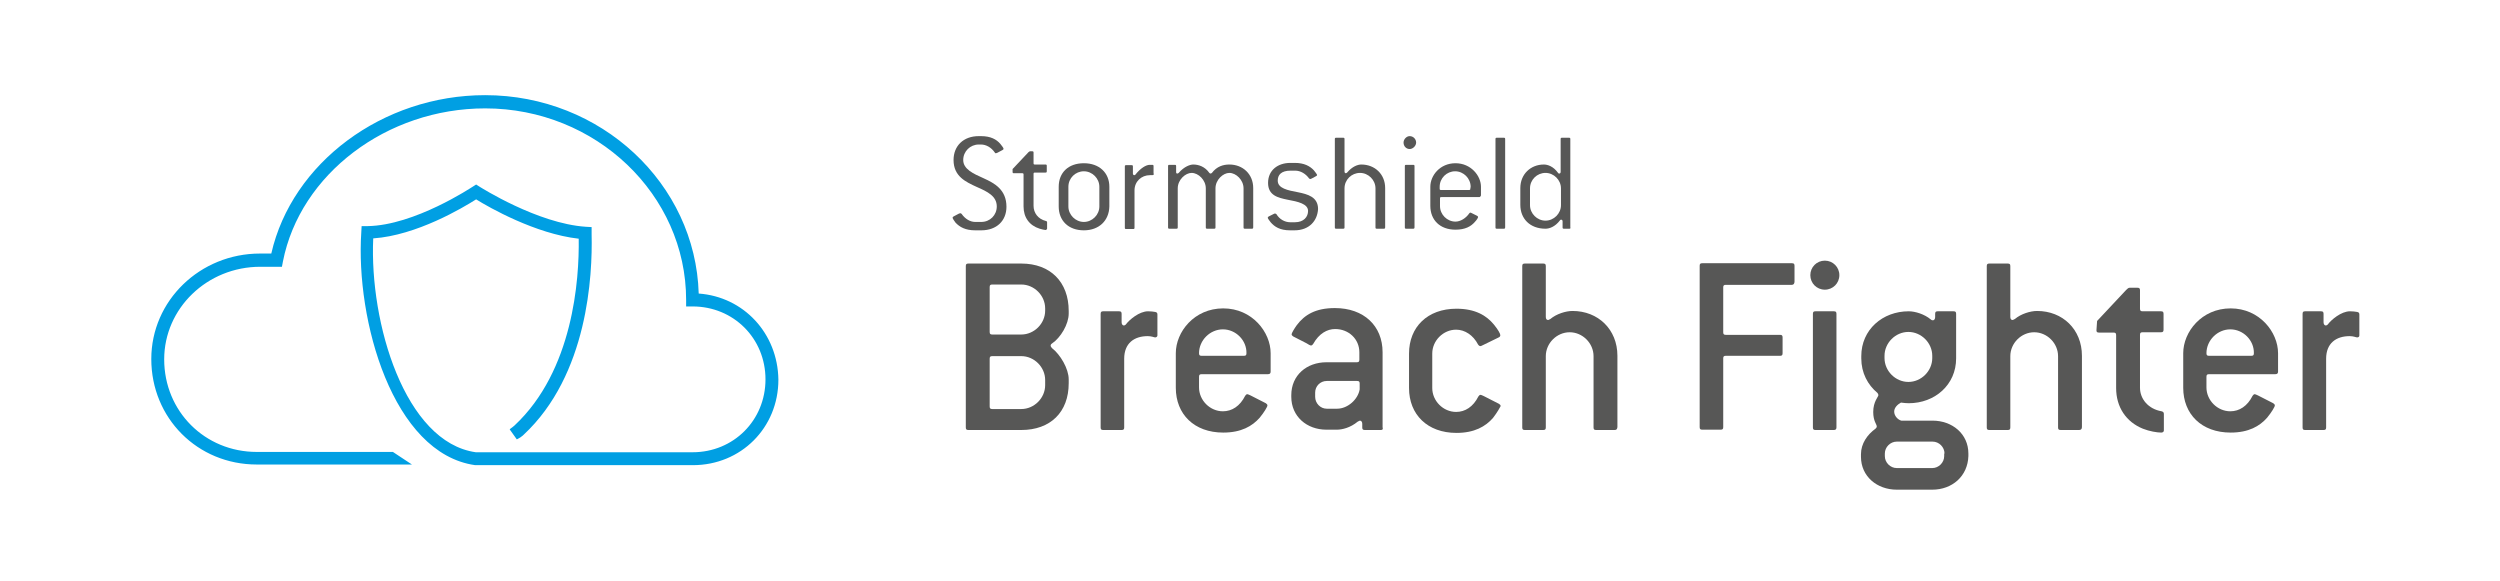 <?xml version="1.0" encoding="utf-8"?>
<!-- Generator: Adobe Illustrator 22.0.1, SVG Export Plug-In . SVG Version: 6.00 Build 0)  -->
<svg version="1.1" id="Calque_1" xmlns="http://www.w3.org/2000/svg" xmlns:xlink="http://www.w3.org/1999/xlink" x="0px" y="0px"
	 viewBox="0 0 775 180" style="enable-background:new 0 0 775 180;" xml:space="preserve">
<style type="text/css">
	.st0{fill:#575756;}
	.st1{fill:#009FE3;}
</style>
<g>
	<path class="st0" d="M304.2,71.4h-1.9c-3,0-4.8-1-6.1-2.4c-0.4-0.5-0.9-1.3-0.9-1.5c0-0.1,0.1-0.3,0.3-0.4l1.7-0.9
		c0.1,0,0.3-0.1,0.4-0.1s0.3,0.1,0.4,0.2c1.1,1.6,2.7,2.5,4.2,2.5h1.9c2.7,0,4.8-2.1,4.8-4.8c0-3.2-2.9-4.6-6.1-6
		c-3.5-1.6-7.3-3.3-7.3-8.4c0-4.4,3.1-7.4,7.8-7.4h0.7c3,0,4.8,1,6,2.4c0.5,0.6,1,1.3,1,1.5s-0.1,0.3-0.3,0.4l-1.5,0.8
		c-0.2,0.1-0.4,0.2-0.6,0.2s-0.2,0-0.3-0.2c-1.1-1.6-2.7-2.5-4.3-2.5h-0.7c-2.6,0-4.8,2.1-4.8,4.8c0,2.8,3,4.2,6.4,5.7
		c3.3,1.5,7,3.5,7,8.8C312,68.4,309,71.4,304.2,71.4z"/>
	<path class="st0" d="M324.1,71.3c-0.2,0-1.2-0.2-1.8-0.4c-3.2-1-5-3.5-5-6.9v-9.9c0-0.3-0.1-0.4-0.4-0.4h-2.6
		c-0.3,0-0.4-0.1-0.4-0.4v-0.9l4.9-5.2c0.2-0.2,0.4-0.3,0.5-0.3h0.7c0.3,0,0.4,0.1,0.4,0.4v3.3c0,0.3,0.1,0.4,0.4,0.4h3.3
		c0.3,0,0.4,0.1,0.4,0.4v1.7c0,0.3-0.1,0.4-0.4,0.4h-3.3c-0.3,0-0.4,0.1-0.4,0.4v9.9c0,2.2,1.4,4.1,3.8,4.7c0.2,0,0.4,0.2,0.4,0.4v2
		C324.5,71.1,324.4,71.3,324.1,71.3z"/>
	<path class="st0" d="M336,71.4c-4.8,0-7.8-3-7.8-7.4v-6.1c0-4.4,3-7.3,7.8-7.3s7.9,3,7.9,7.3V64C343.8,68.4,340.7,71.4,336,71.4z
		 M340.8,57.9c0-2.6-2.2-4.8-4.8-4.8c-2.6,0-4.8,2.1-4.8,4.8V64c0,2.6,2.2,4.8,4.8,4.8c2.6,0,4.8-2.2,4.8-4.8V57.9z"/>
	<path class="st0" d="M357.2,54.3h-0.7c-2.7,0-4.8,2-4.8,4.7v11.6c0,0.3-0.1,0.4-0.4,0.4h-2.2c-0.3,0-0.4-0.1-0.4-0.4v-19
		c0-0.3,0.1-0.4,0.4-0.4h1.7c0.3,0,0.4,0.1,0.4,0.4v2.2c0,0.3,0.2,0.5,0.4,0.5c0.1,0,0.3,0,0.4-0.2c1.6-2,3.3-3,4.4-3h0.8
		c0.3,0,0.4,0.1,0.4,0.4v2.2C357.8,54.1,357.6,54.3,357.2,54.3z"/>
	<path class="st0" d="M388.1,70.9h-2.2c-0.3,0-0.4-0.1-0.4-0.4V58.4c0-2.6-2.3-4.8-4.4-4.8c-1.9,0-4.3,2.1-4.3,4.8v12.1
		c0,0.3-0.1,0.4-0.4,0.4h-2.2c-0.3,0-0.4-0.1-0.4-0.4V58.4c0-2.6-2.3-4.8-4.4-4.8c-1.9,0-4.3,2.1-4.3,4.8v12.1
		c0,0.3-0.1,0.4-0.4,0.4h-2.2c-0.3,0-0.4-0.1-0.4-0.4v-19c0-0.3,0.1-0.4,0.4-0.4h1.7c0.3,0,0.4,0.1,0.4,0.4v1.8
		c0,0.4,0.1,0.5,0.4,0.5c0.1,0,0.3-0.1,0.4-0.2c1.7-2,3.6-2.6,4.5-2.6c1.6,0,3.6,0.6,5,2.6c0.1,0.1,0.2,0.2,0.4,0.2s0.2-0.1,0.4-0.2
		c1.5-2,3.5-2.6,5.4-2.6c4.2,0,7.4,3,7.4,7.3v12.1C388.5,70.8,388.4,70.9,388.1,70.9z"/>
	<path class="st0" d="M401.3,71.4h-1.4c-3.1,0-4.8-1.1-6-2.5c-0.4-0.5-0.9-1.2-0.9-1.4c0-0.1,0.1-0.3,0.3-0.4l1.6-0.8
		c0.1-0.1,0.3-0.1,0.4-0.1s0.3,0.1,0.4,0.2c0.9,1.5,2.5,2.5,4.3,2.5h1.4c2.8,0,4.1-1.7,4.1-3.5c0-2.2-3.1-2.9-6.4-3.5
		c-2.9-0.6-6-1.3-6-5.2c0-4,3.1-6.2,6.9-6.2h1.4c2.9,0,4.7,1,5.9,2.3c0.5,0.6,1,1.3,1,1.4c0,0.2-0.1,0.3-0.3,0.4l-1.3,0.7
		c-0.2,0.1-0.4,0.2-0.5,0.2s-0.3-0.1-0.4-0.2c-1-1.4-2.6-2.4-4.3-2.4h-1.4c-2.9,0-4,1.3-4,3.1c0,2.4,3.1,3,6.3,3.6
		c2.9,0.6,6.2,1.4,6.2,5.2C408.4,68.4,405.9,71.4,401.3,71.4z"/>
	<path class="st0" d="M429,70.9h-2.2c-0.3,0-0.4-0.1-0.4-0.4V58.4c0-2.6-2.2-4.8-4.8-4.8c-2.6,0-4.8,2.1-4.8,4.8v12.1
		c0,0.3-0.1,0.4-0.4,0.4h-2.2c-0.3,0-0.4-0.1-0.4-0.4V43.1c0-0.3,0.1-0.4,0.4-0.4h2.2c0.3,0,0.4,0.1,0.4,0.4v10.1
		c0,0.3,0.2,0.5,0.4,0.5c0.1,0,0.3-0.1,0.4-0.2c1.6-1.9,3.3-2.5,4.4-2.5c4.2,0,7.4,3,7.4,7.3v12.1C429.4,70.8,429.3,70.9,429,70.9z"
		/>
	<path class="st0" d="M437,46.2c-1.1,0-1.9-0.9-1.9-2c0-1,0.9-2,1.9-2c1.1,0,2,0.9,2,2C439,45.2,438,46.2,437,46.2z M438.1,70.9
		h-2.2c-0.3,0-0.4-0.1-0.4-0.4v-19c0-0.3,0.1-0.4,0.4-0.4h2.2c0.3,0,0.4,0.1,0.4,0.4v18.9C438.5,70.8,438.4,70.9,438.1,70.9z"/>
	<path class="st0" d="M458.5,61.1h-11.7c-0.3,0-0.4,0.1-0.4,0.4v2.4c0,2.6,2.2,4.8,4.8,4.8c1.5,0,3.2-1,4.3-2.6
		c0.1-0.1,0.2-0.2,0.3-0.2c0.1,0,0.3,0.1,0.5,0.2l1.6,0.8c0.2,0.1,0.3,0.2,0.3,0.4c0,0.2-0.4,0.9-1,1.5c-1.2,1.4-3,2.4-6,2.4
		c-4.8,0-7.8-3-7.8-7.4v-5.9c0-3.5,3-7.3,7.8-7.3s7.9,3.9,7.9,7.3v2.7C458.9,61,458.8,61.1,458.5,61.1z M455.9,57.9
		c0-2.6-2.2-4.8-4.8-4.8c-2.6,0-4.8,2.1-4.8,4.8v0.6c0,0.3,0.1,0.4,0.4,0.4h8.7c0.3,0,0.4-0.1,0.4-0.4L455.9,57.9L455.9,57.9z"/>
	<path class="st0" d="M466.2,70.9H464c-0.3,0-0.4-0.1-0.4-0.4V43.1c0-0.3,0.1-0.4,0.4-0.4h2.2c0.3,0,0.4,0.1,0.4,0.4v27.3
		C466.6,70.8,466.5,70.9,466.2,70.9z"/>
	<path class="st0" d="M486.5,70.9h-1.7c-0.3,0-0.4-0.1-0.4-0.4v-1.9c0-0.3-0.2-0.5-0.4-0.5c-0.1,0-0.3,0-0.4,0.2
		c-1.6,2.1-3.4,2.6-4.5,2.6c-4.8,0-7.8-3.1-7.8-7.4v-5.2c0-4.3,3.2-7.3,7.3-7.3c1.1,0,2.9,0.5,4.4,2.6c0.1,0.2,0.3,0.2,0.4,0.2
		c0.2,0,0.4-0.2,0.4-0.5V43.1c0-0.3,0.1-0.4,0.4-0.4h2.2c0.3,0,0.4,0.1,0.4,0.4v27.3C486.9,70.8,486.8,70.9,486.5,70.9z M483.9,58.4
		c0-2.6-2.2-4.8-4.8-4.8c-2.6,0-4.8,2.1-4.8,4.8v5.2c0,2.6,2.2,4.8,4.8,4.8c2.6,0,4.8-2.2,4.8-4.8V58.4z"/>
	<path class="st0" d="M316.6,133.3h-16.4c-0.6,0-0.8-0.2-0.8-0.8v-50c0-0.6,0.2-0.8,0.8-0.8h16.4c9,0,14.7,5.7,14.7,14.7v0.8
		c0,3.3-2.5,7.5-5.2,9.3c-0.3,0.2-0.4,0.4-0.4,0.7c0,0.2,0.2,0.4,0.4,0.7c2.6,2,5.2,6.4,5.2,9.7v1.2
		C331.3,127.8,325.6,133.3,316.6,133.3z M324,95.6c0-4-3.4-7.4-7.4-7.4h-9c-0.6,0-0.8,0.2-0.8,0.8v13.9c0,0.6,0.2,0.8,0.8,0.8h9
		c4,0,7.4-3.4,7.4-7.4V95.6z M324,117.8c0-4-3.4-7.4-7.4-7.4h-9c-0.6,0-0.8,0.2-0.8,0.8v14.8c0,0.6,0.2,0.8,0.8,0.8h9
		c4,0,7.4-3.4,7.4-7.4V117.8z"/>
	<path class="st0" d="M358.1,104.6c-0.3,0-1.1-0.4-2.3-0.4c-4.2,0-7.3,2.2-7.3,7v21.3c0,0.6-0.2,0.8-0.8,0.8H342
		c-0.6,0-0.8-0.2-0.8-0.8V97.3c0-0.6,0.2-0.8,0.8-0.8h4.9c0.6,0,0.8,0.2,0.8,0.8v2.6c0,0.6,0.3,1,0.7,1c0.2,0,0.4-0.1,0.6-0.3
		c1.1-1.5,4.2-4.1,6.9-4.1c0.9,0,1.6,0.1,2.2,0.2c0.5,0.1,0.7,0.3,0.7,0.8v6.5C358.8,104.3,358.5,104.6,358.1,104.6z"/>
	<path class="st0" d="M393,116h-20.5c-0.6,0-0.8,0.2-0.8,0.8v3.3c0,4,3.4,7.4,7.4,7.4c2.8,0,5.3-1.6,6.9-4.8
		c0.2-0.3,0.4-0.5,0.7-0.5c0.2,0,0.5,0.2,1,0.4l4.7,2.4c0.3,0.2,0.5,0.4,0.5,0.7c0,0.4-1,2.1-2.4,3.8c-2.3,2.6-5.7,4.6-11.3,4.6
		c-9,0-14.7-5.7-14.7-13.9v-10.7c0-6.6,5.7-13.9,14.7-13.9s14.7,7.4,14.7,13.9v5.7C393.9,115.8,393.6,116,393,116z M379.1,102.1
		c-4,0-7.4,3.4-7.4,7.4c0,0.6,0.2,0.8,0.8,0.8h13.1c0.6,0,0.8-0.2,0.8-0.8C386.5,105.5,383.1,102.1,379.1,102.1z"/>
	<path class="st0" d="M428,133.3h-4.9c-0.6,0-0.8-0.2-0.8-0.8v-1.1c0-0.6-0.3-1-0.7-1c-0.2,0-0.4,0.2-0.7,0.3
		c-2.3,1.9-4.8,2.5-6.5,2.5h-3.2c-6.1,0-10.9-4.1-10.9-10.2v-0.5c0-6.2,4.8-10.2,10.9-10.2h9.4c0.6,0,0.8-0.2,0.8-0.8v-2.3
		c0-4.1-3.3-7.2-7.5-7.2c-2.5,0-5,1.4-6.8,4.6c-0.2,0.3-0.4,0.5-0.7,0.5s-0.9-0.4-1.4-0.7l-4.1-2.1c-0.3-0.2-0.5-0.4-0.5-0.7
		c0-0.3,0.8-1.7,1.6-2.8c2.4-3.2,5.8-5.3,11.8-5.3c9,0,14.8,5.5,14.8,13.7v23.2C428.8,133.1,428.6,133.3,428,133.3z M421.5,118.9
		c0-0.6-0.2-0.8-0.8-0.8h-9.4c-2,0-3.6,1.6-3.6,3.6v1.3c0,2,1.6,3.7,3.6,3.7h3.2c3.3,0,6.5-2.9,7-6L421.5,118.9L421.5,118.9z"/>
	<path class="st0" d="M462.8,129.6c-2.3,2.6-5.7,4.6-11.3,4.6c-9,0-14.7-5.7-14.7-13.9v-10.7c0-8.2,5.7-13.9,14.7-13.9
		c5.8,0,9.3,2.1,11.6,4.9c1.4,1.7,2,2.9,2,3.3c0,0.3-0.2,0.6-0.5,0.7l-4.3,2.1c-0.7,0.3-1.1,0.6-1.4,0.6c-0.2,0-0.5-0.2-0.7-0.5
		c-1.5-2.9-4.1-4.6-6.8-4.6c-4,0-7.4,3.4-7.4,7.4v10.7c0,4,3.4,7.4,7.4,7.4c2.8,0,5.3-1.6,6.9-4.8c0.2-0.3,0.4-0.5,0.7-0.5
		c0.2,0,0.5,0.2,1,0.4l4.7,2.4c0.3,0.2,0.5,0.4,0.5,0.7C465.1,126.1,464.2,127.8,462.8,129.6z"/>
	<path class="st0" d="M500.5,133.3h-5.7c-0.6,0-0.8-0.2-0.8-0.8v-22.1c0-4-3.4-7.4-7.4-7.4s-7.4,3.4-7.4,7.4v22.1
		c0,0.6-0.2,0.8-0.8,0.8h-5.7c-0.6,0-0.8-0.2-0.8-0.8v-50c0-0.6,0.2-0.8,0.8-0.8h5.7c0.6,0,0.8,0.2,0.8,0.8v15.7c0,0.6,0.2,1,0.7,1
		c0.2,0,0.4-0.2,0.7-0.3c1.9-1.6,4.8-2.5,6.9-2.5c7.9,0,13.9,5.7,13.9,13.9v22.1C501.3,133.1,501.1,133.3,500.5,133.3z"/>
	<path class="st0" d="M555.5,88.3H535c-0.6,0-0.8,0.2-0.8,0.8v13.9c0,0.6,0.2,0.8,0.8,0.8h16.8c0.6,0,0.8,0.2,0.8,0.8v4.9
		c0,0.6-0.2,0.8-0.8,0.8H535c-0.6,0-0.8,0.2-0.8,0.8v21.3c0,0.6-0.2,0.8-0.8,0.8h-5.7c-0.6,0-0.8-0.2-0.8-0.8v-50
		c0-0.6,0.2-0.8,0.8-0.8h27.8c0.6,0,0.8,0.2,0.8,0.8v4.9C556.3,87.9,556,88.3,555.5,88.3z"/>
	<path class="st0" d="M565.7,89.8c-2.5,0-4.5-2-4.5-4.5s2-4.5,4.5-4.5s4.5,2,4.5,4.5S568.2,89.8,565.7,89.8z M568.5,133.3h-5.7
		c-0.6,0-0.8-0.2-0.8-0.8V97.3c0-0.6,0.2-0.8,0.8-0.8h5.7c0.6,0,0.8,0.2,0.8,0.8v35.2C569.3,133.1,569,133.3,568.5,133.3z"/>
	<path class="st0" d="M599,151.8H588c-6.1,0-11.1-4.1-11.1-10.2v-0.8c0-3.3,2-6.1,4.5-7.9c0.2-0.2,0.4-0.4,0.4-0.7
		c0-0.7-1.1-1.6-1.1-4.5c0-3.2,1.6-4.7,1.6-5.2c0-0.2-0.1-0.5-0.3-0.7c-3-2.5-5-6.2-5-10.7v-0.7c0-8.2,6.6-13.9,14.7-13.9
		c2,0,4.9,0.9,6.8,2.5c0.2,0.2,0.4,0.3,0.7,0.3c0.4,0,0.7-0.4,0.7-1v-1c0-0.6,0.2-0.8,0.8-0.8h4.9c0.6,0,0.8,0.2,0.8,0.8v13.8
		c0,8.2-6.6,13.9-14.7,13.9c-0.7,0-1.7-0.1-2.4-0.2c-1.1,0.6-2.1,1.6-2.1,2.8c0,1.3,1.1,2.5,2.2,2.8h9.7c6.1,0,11.1,4.1,11.1,10.2
		v0.8C610,147.6,605.2,151.8,599,151.8z M599,110.3c0-4-3.4-7.4-7.4-7.4s-7.4,3.4-7.4,7.4v0.7c0,4,3.4,7.4,7.4,7.4s7.4-3.4,7.4-7.4
		V110.3z M602.8,140.6c0-2-1.7-3.7-3.7-3.7H588c-2,0-3.7,1.7-3.7,3.7v0.8c0,2,1.7,3.7,3.7,3.7H599c2,0,3.7-1.7,3.7-3.7V140.6z"/>
	<path class="st0" d="M644.5,133.3h-5.7c-0.6,0-0.8-0.2-0.8-0.8v-22.1c0-4-3.4-7.4-7.4-7.4s-7.4,3.4-7.4,7.4v22.1
		c0,0.6-0.2,0.8-0.8,0.8h-5.7c-0.6,0-0.8-0.2-0.8-0.8v-50c0-0.6,0.2-0.8,0.8-0.8h5.7c0.6,0,0.8,0.2,0.8,0.8v15.7c0,0.6,0.2,1,0.7,1
		c0.2,0,0.4-0.2,0.7-0.3c1.9-1.6,4.8-2.5,6.9-2.5c7.9,0,13.9,5.7,13.9,13.9v22.1C645.4,133.1,645,133.3,644.5,133.3z"/>
	<path class="st0" d="M670,134.1c-1.3,0-3.7-0.4-5.7-1.2c-5.2-2.1-8.3-6.7-8.3-12.6v-16.4c0-0.6-0.2-0.8-0.8-0.8h-4.5
		c-0.6,0-0.8-0.2-0.8-0.7c0-0.4,0.1-1.6,0.2-2.9l9-9.6c0.4-0.4,0.7-0.7,1.1-0.7h2.4c0.6,0,0.8,0.2,0.8,0.8v5.7
		c0,0.6,0.2,0.8,0.8,0.8h5.7c0.6,0,0.8,0.2,0.8,0.8v4.9c0,0.6-0.2,0.8-0.8,0.8h-5.7c-0.6,0-0.8,0.2-0.8,0.8v16.4
		c0,3.5,2.6,6.6,6.7,7.3c0.4,0.1,0.7,0.3,0.7,0.8v4.9C670.9,133.8,670.5,134.1,670,134.1z"/>
	<path class="st0" d="M705.3,116h-20.5c-0.6,0-0.8,0.2-0.8,0.8v3.3c0,4,3.4,7.4,7.4,7.4c2.8,0,5.3-1.6,6.9-4.8
		c0.2-0.3,0.4-0.5,0.7-0.5c0.2,0,0.5,0.2,1,0.4l4.7,2.4c0.3,0.2,0.5,0.4,0.5,0.7c0,0.4-1,2.1-2.4,3.8c-2.3,2.6-5.7,4.6-11.3,4.6
		c-9,0-14.7-5.7-14.7-13.9v-10.7c0-6.6,5.7-13.9,14.7-13.9s14.7,7.4,14.7,13.9v5.7C706.2,115.8,705.9,116,705.3,116z M691.4,102.1
		c-4,0-7.4,3.4-7.4,7.4c0,0.6,0.2,0.8,0.8,0.8h13.1c0.6,0,0.8-0.2,0.8-0.8C698.8,105.5,695.4,102.1,691.4,102.1z"/>
	<path class="st0" d="M730.7,104.6c-0.3,0-1.1-0.4-2.3-0.4c-4.2,0-7.3,2.2-7.3,7v21.3c0,0.6-0.2,0.8-0.8,0.8h-5.7
		c-0.6,0-0.8-0.2-0.8-0.8V97.3c0-0.6,0.2-0.8,0.8-0.8h4.9c0.6,0,0.8,0.2,0.8,0.8v2.6c0,0.6,0.3,1,0.7,1c0.2,0,0.4-0.1,0.6-0.3
		c1.1-1.5,4.2-4.1,6.9-4.1c0.9,0,1.6,0.1,2.2,0.2c0.5,0.1,0.7,0.3,0.7,0.8v6.5C731.4,104.3,731.2,104.6,730.7,104.6z"/>
</g>
<g id="Calque_2">
	<path class="st1" d="M216.6,91c-1-34.1-30.3-61.5-66.2-61.5c-31.8,0-59.9,21-66.3,49.1h-3.5c-18.6,0-33.7,14.6-33.7,32.7
		c0,18.3,14.3,32.7,32.7,32.7h48.1l-5.9-3.9H79.6c-16.1,0-28.7-12.6-28.7-28.7c0-15.8,13.3-28.7,29.8-28.7h6.7l0.3-1.6
		c5.3-27.1,32.2-47.5,62.7-47.5c34.3,0,62.3,26.7,62.3,59.4v2h2c12.7,0,22.6,9.9,22.6,22.6s-9.9,22.6-22.6,22.6h-67.2
		c-22-3.1-33-40.1-31.8-66.3c13.4-0.9,27.8-9.5,31.9-12.1c4,2.5,18.4,10.7,31.8,12.2c0.2,12.6-1.7,40.9-19.9,57.9
		c0,0-0.1,0.1-0.6,0.5c-0.6,0.4-0.9,0.7-0.9,0.7l2.2,3.1c0,0,0.5-0.2,1.1-0.6c0.5-0.3,1-0.8,1-0.8c20-18.6,21.4-49.6,21.1-62.1
		c0-0.2,0-0.4,0-0.5v-1.8l-1.8-0.1c-15-1-32.7-12.3-32.9-12.4l-1.1-0.7l-1.1,0.7c-0.2,0.1-18,12-32.6,12.2h-1.8L112,72
		c-1.8,27.2,9.7,68.6,35.3,72.2l0,0h67.5c14.9,0,26.5-11.6,26.5-26.5C241.1,103.3,230.5,92,216.6,91z"/>
</g>
</svg>
